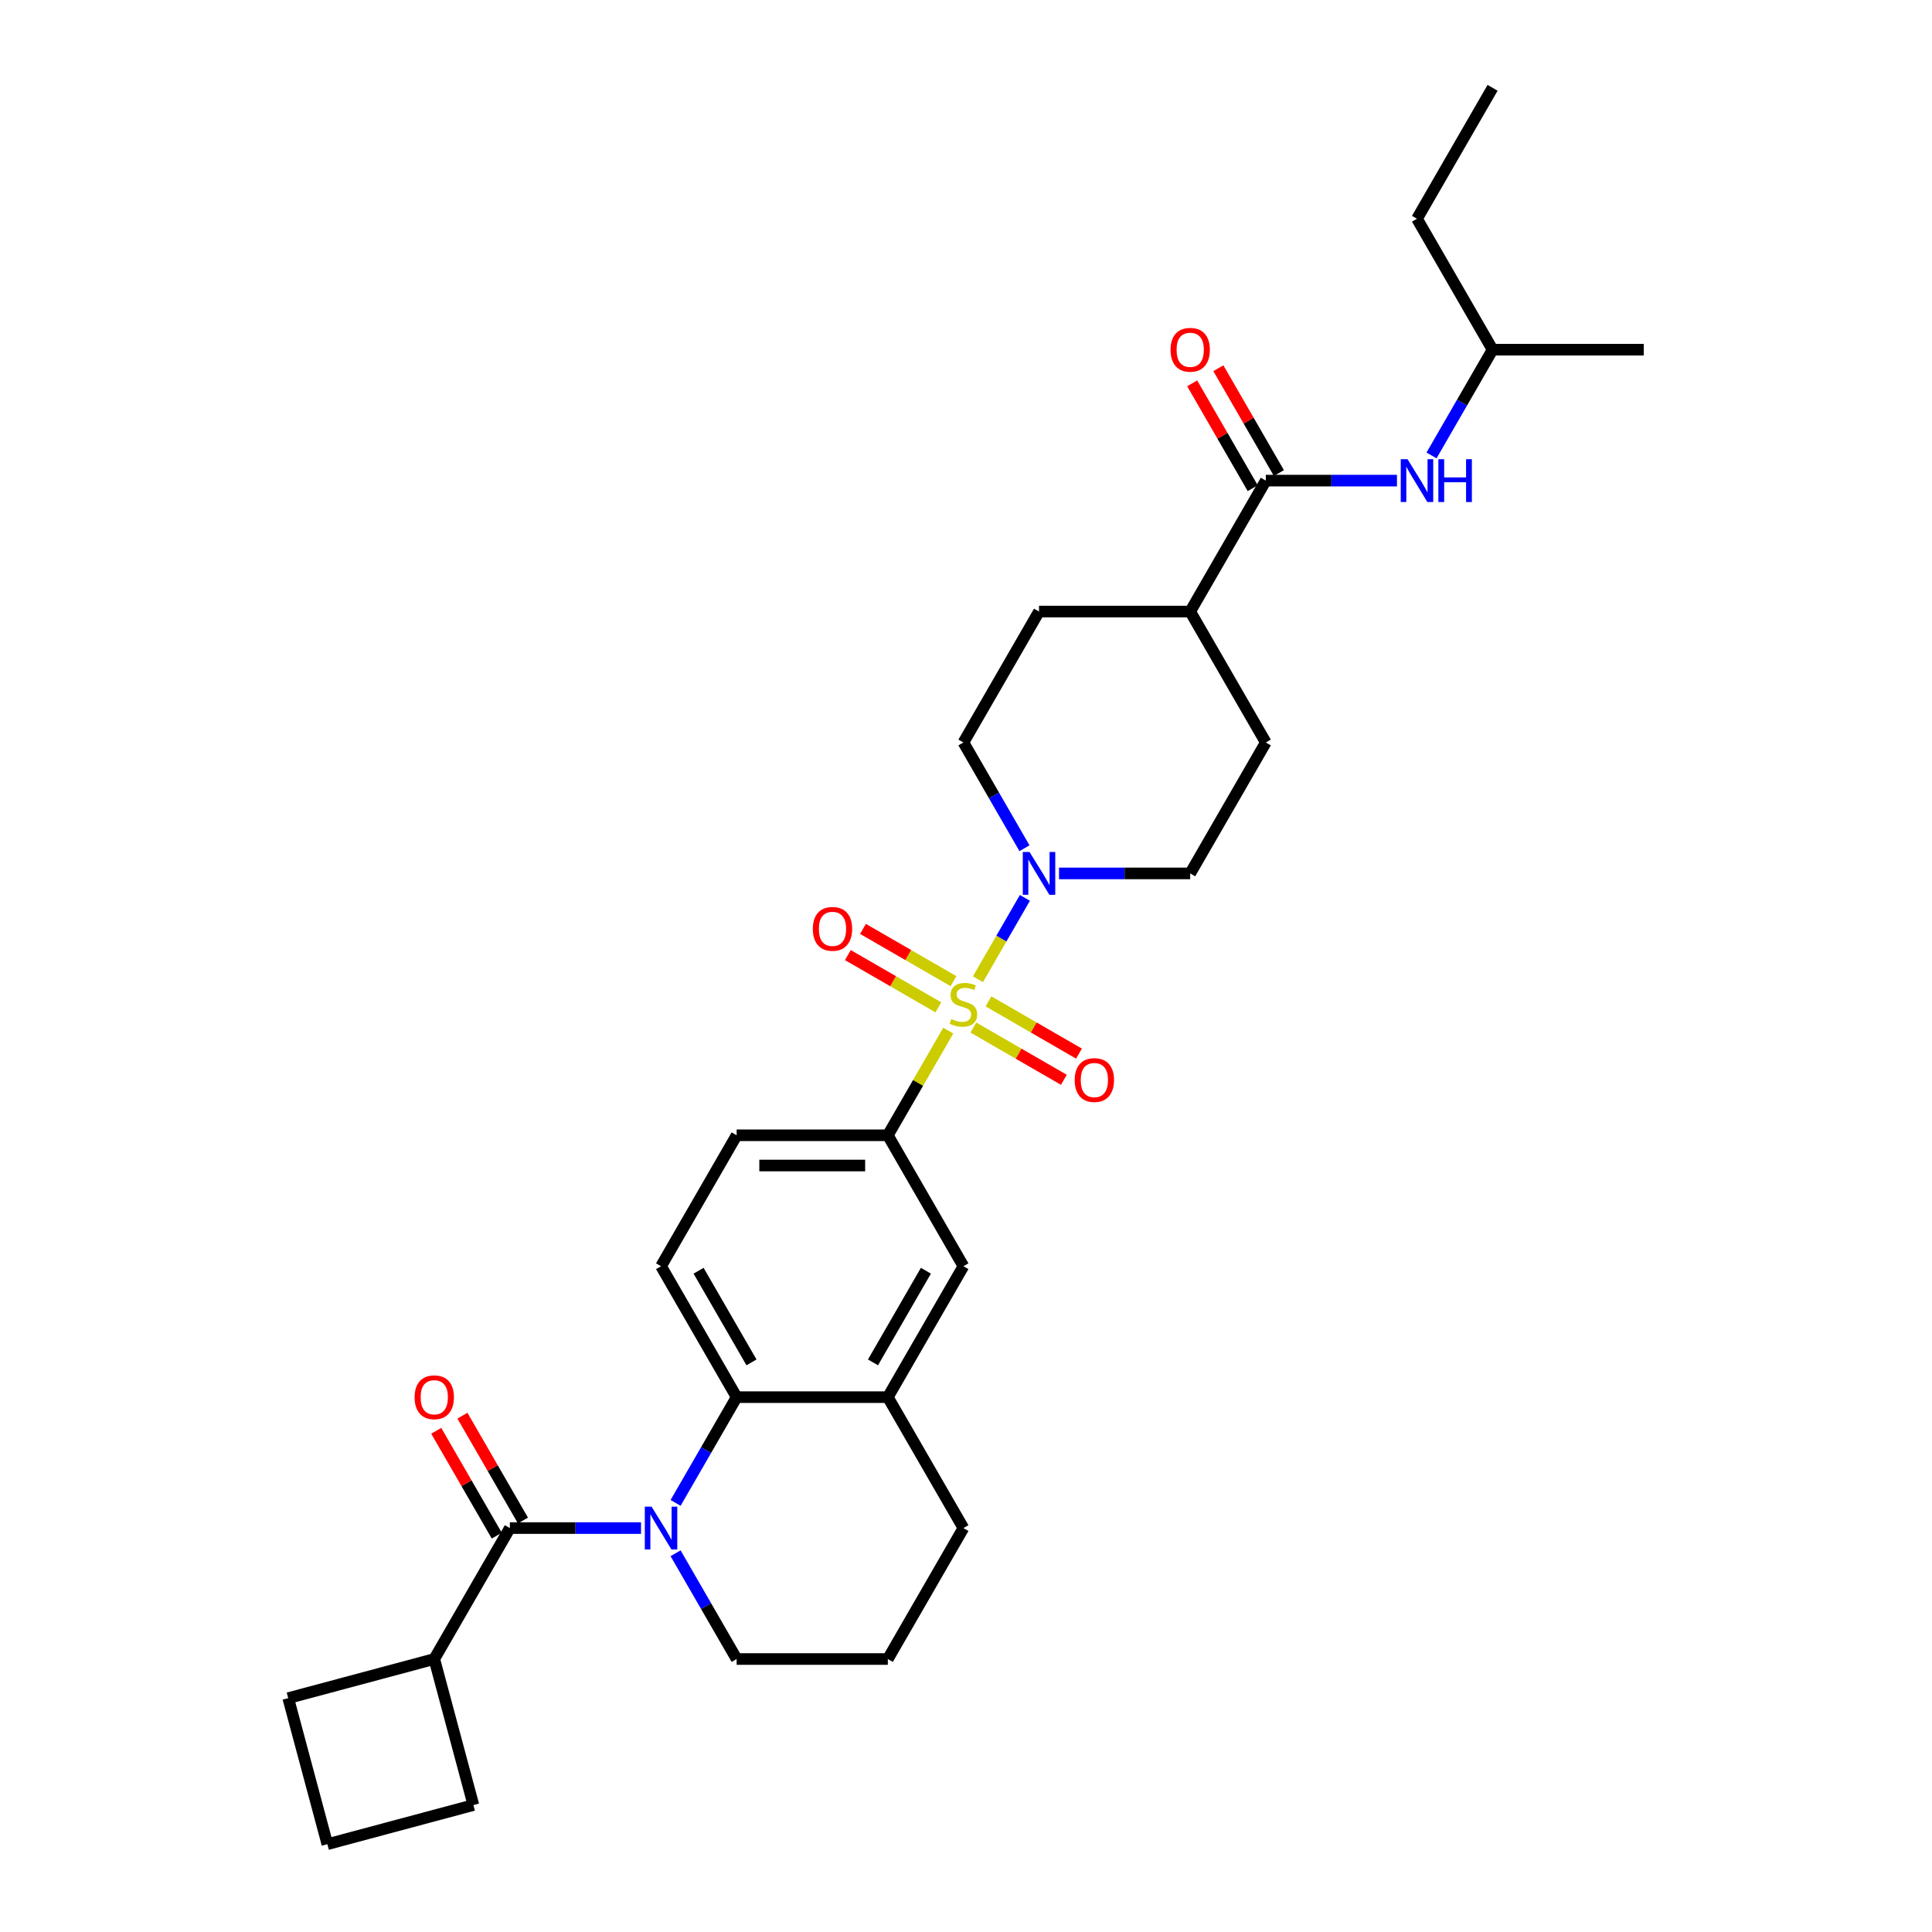 <?xml version='1.0' encoding='iso-8859-1'?>
<svg version='1.1' baseProfile='full'
              xmlns='http://www.w3.org/2000/svg'
                      xmlns:rdkit='http://www.rdkit.org/xml'
                      xmlns:xlink='http://www.w3.org/1999/xlink'
                  xml:space='preserve'
width='1000px' height='1000px' viewBox='0 0 1000 1000'>
<!-- END OF HEADER -->
<rect style='opacity:1.0;fill:#FFFFFF;stroke:none' width='1000' height='1000' x='0' y='0'> </rect>
<path class='bond-2' d='M 506.176,506.844 L 518.33,485.792' style='fill:none;fill-rule:evenodd;stroke:#CCCC00;stroke-width:6px;stroke-linecap:butt;stroke-linejoin:miter;stroke-opacity:1' />
<path class='bond-2' d='M 518.33,485.792 L 530.484,464.741' style='fill:none;fill-rule:evenodd;stroke:#0000FF;stroke-width:6px;stroke-linecap:butt;stroke-linejoin:miter;stroke-opacity:1' />
<path class='bond-4' d='M 490.814,533.45 L 475.177,560.535' style='fill:none;fill-rule:evenodd;stroke:#CCCC00;stroke-width:6px;stroke-linecap:butt;stroke-linejoin:miter;stroke-opacity:1' />
<path class='bond-4' d='M 475.177,560.535 L 459.539,587.62' style='fill:none;fill-rule:evenodd;stroke:#000000;stroke-width:6px;stroke-linecap:butt;stroke-linejoin:miter;stroke-opacity:1' />
<path class='bond-9' d='M 503.816,531.859 L 527.236,545.38' style='fill:none;fill-rule:evenodd;stroke:#CCCC00;stroke-width:6px;stroke-linecap:butt;stroke-linejoin:miter;stroke-opacity:1' />
<path class='bond-9' d='M 527.236,545.38 L 550.657,558.902' style='fill:none;fill-rule:evenodd;stroke:#FF0000;stroke-width:6px;stroke-linecap:butt;stroke-linejoin:miter;stroke-opacity:1' />
<path class='bond-9' d='M 511.641,518.304 L 535.062,531.826' style='fill:none;fill-rule:evenodd;stroke:#CCCC00;stroke-width:6px;stroke-linecap:butt;stroke-linejoin:miter;stroke-opacity:1' />
<path class='bond-9' d='M 535.062,531.826 L 558.482,545.348' style='fill:none;fill-rule:evenodd;stroke:#FF0000;stroke-width:6px;stroke-linecap:butt;stroke-linejoin:miter;stroke-opacity:1' />
<path class='bond-10' d='M 493.518,507.841 L 470.097,494.319' style='fill:none;fill-rule:evenodd;stroke:#CCCC00;stroke-width:6px;stroke-linecap:butt;stroke-linejoin:miter;stroke-opacity:1' />
<path class='bond-10' d='M 470.097,494.319 L 446.677,480.797' style='fill:none;fill-rule:evenodd;stroke:#FF0000;stroke-width:6px;stroke-linecap:butt;stroke-linejoin:miter;stroke-opacity:1' />
<path class='bond-10' d='M 485.692,521.395 L 462.272,507.873' style='fill:none;fill-rule:evenodd;stroke:#CCCC00;stroke-width:6px;stroke-linecap:butt;stroke-linejoin:miter;stroke-opacity:1' />
<path class='bond-10' d='M 462.272,507.873 L 438.851,494.351' style='fill:none;fill-rule:evenodd;stroke:#FF0000;stroke-width:6px;stroke-linecap:butt;stroke-linejoin:miter;stroke-opacity:1' />
<path class='bond-0' d='M 349.684,777.895 L 365.484,750.528' style='fill:none;fill-rule:evenodd;stroke:#0000FF;stroke-width:6px;stroke-linecap:butt;stroke-linejoin:miter;stroke-opacity:1' />
<path class='bond-0' d='M 365.484,750.528 L 381.284,723.162' style='fill:none;fill-rule:evenodd;stroke:#000000;stroke-width:6px;stroke-linecap:butt;stroke-linejoin:miter;stroke-opacity:1' />
<path class='bond-1' d='M 331.796,790.932 L 297.849,790.932' style='fill:none;fill-rule:evenodd;stroke:#0000FF;stroke-width:6px;stroke-linecap:butt;stroke-linejoin:miter;stroke-opacity:1' />
<path class='bond-1' d='M 297.849,790.932 L 263.902,790.932' style='fill:none;fill-rule:evenodd;stroke:#000000;stroke-width:6px;stroke-linecap:butt;stroke-linejoin:miter;stroke-opacity:1' />
<path class='bond-21' d='M 349.684,803.97 L 365.484,831.336' style='fill:none;fill-rule:evenodd;stroke:#0000FF;stroke-width:6px;stroke-linecap:butt;stroke-linejoin:miter;stroke-opacity:1' />
<path class='bond-21' d='M 365.484,831.336 L 381.284,858.703' style='fill:none;fill-rule:evenodd;stroke:#000000;stroke-width:6px;stroke-linecap:butt;stroke-linejoin:miter;stroke-opacity:1' />
<path class='bond-13' d='M 270.679,787.02 L 255.015,759.888' style='fill:none;fill-rule:evenodd;stroke:#000000;stroke-width:6px;stroke-linecap:butt;stroke-linejoin:miter;stroke-opacity:1' />
<path class='bond-13' d='M 255.015,759.888 L 239.35,732.756' style='fill:none;fill-rule:evenodd;stroke:#FF0000;stroke-width:6px;stroke-linecap:butt;stroke-linejoin:miter;stroke-opacity:1' />
<path class='bond-13' d='M 257.125,794.845 L 241.46,767.713' style='fill:none;fill-rule:evenodd;stroke:#000000;stroke-width:6px;stroke-linecap:butt;stroke-linejoin:miter;stroke-opacity:1' />
<path class='bond-13' d='M 241.46,767.713 L 225.796,740.581' style='fill:none;fill-rule:evenodd;stroke:#FF0000;stroke-width:6px;stroke-linecap:butt;stroke-linejoin:miter;stroke-opacity:1' />
<path class='bond-18' d='M 263.902,790.932 L 224.775,858.703' style='fill:none;fill-rule:evenodd;stroke:#000000;stroke-width:6px;stroke-linecap:butt;stroke-linejoin:miter;stroke-opacity:1' />
<path class='bond-15' d='M 530.267,439.042 L 514.467,411.675' style='fill:none;fill-rule:evenodd;stroke:#0000FF;stroke-width:6px;stroke-linecap:butt;stroke-linejoin:miter;stroke-opacity:1' />
<path class='bond-15' d='M 514.467,411.675 L 498.667,384.308' style='fill:none;fill-rule:evenodd;stroke:#000000;stroke-width:6px;stroke-linecap:butt;stroke-linejoin:miter;stroke-opacity:1' />
<path class='bond-16' d='M 548.155,452.079 L 582.102,452.079' style='fill:none;fill-rule:evenodd;stroke:#0000FF;stroke-width:6px;stroke-linecap:butt;stroke-linejoin:miter;stroke-opacity:1' />
<path class='bond-16' d='M 582.102,452.079 L 616.049,452.079' style='fill:none;fill-rule:evenodd;stroke:#000000;stroke-width:6px;stroke-linecap:butt;stroke-linejoin:miter;stroke-opacity:1' />
<path class='bond-3' d='M 381.284,723.162 L 342.157,655.391' style='fill:none;fill-rule:evenodd;stroke:#000000;stroke-width:6px;stroke-linecap:butt;stroke-linejoin:miter;stroke-opacity:1' />
<path class='bond-3' d='M 388.969,705.171 L 361.58,657.731' style='fill:none;fill-rule:evenodd;stroke:#000000;stroke-width:6px;stroke-linecap:butt;stroke-linejoin:miter;stroke-opacity:1' />
<path class='bond-31' d='M 381.284,723.162 L 459.539,723.162' style='fill:none;fill-rule:evenodd;stroke:#000000;stroke-width:6px;stroke-linecap:butt;stroke-linejoin:miter;stroke-opacity:1' />
<path class='bond-7' d='M 459.539,587.62 L 498.667,655.391' style='fill:none;fill-rule:evenodd;stroke:#000000;stroke-width:6px;stroke-linecap:butt;stroke-linejoin:miter;stroke-opacity:1' />
<path class='bond-14' d='M 459.539,587.62 L 381.284,587.62' style='fill:none;fill-rule:evenodd;stroke:#000000;stroke-width:6px;stroke-linecap:butt;stroke-linejoin:miter;stroke-opacity:1' />
<path class='bond-14' d='M 447.801,603.271 L 393.023,603.271' style='fill:none;fill-rule:evenodd;stroke:#000000;stroke-width:6px;stroke-linecap:butt;stroke-linejoin:miter;stroke-opacity:1' />
<path class='bond-5' d='M 655.177,248.767 L 616.049,316.537' style='fill:none;fill-rule:evenodd;stroke:#000000;stroke-width:6px;stroke-linecap:butt;stroke-linejoin:miter;stroke-opacity:1' />
<path class='bond-8' d='M 655.177,248.767 L 689.124,248.767' style='fill:none;fill-rule:evenodd;stroke:#000000;stroke-width:6px;stroke-linecap:butt;stroke-linejoin:miter;stroke-opacity:1' />
<path class='bond-8' d='M 689.124,248.767 L 723.07,248.767' style='fill:none;fill-rule:evenodd;stroke:#0000FF;stroke-width:6px;stroke-linecap:butt;stroke-linejoin:miter;stroke-opacity:1' />
<path class='bond-17' d='M 661.954,244.854 L 646.289,217.722' style='fill:none;fill-rule:evenodd;stroke:#000000;stroke-width:6px;stroke-linecap:butt;stroke-linejoin:miter;stroke-opacity:1' />
<path class='bond-17' d='M 646.289,217.722 L 630.624,190.59' style='fill:none;fill-rule:evenodd;stroke:#FF0000;stroke-width:6px;stroke-linecap:butt;stroke-linejoin:miter;stroke-opacity:1' />
<path class='bond-17' d='M 648.399,252.679 L 632.735,225.547' style='fill:none;fill-rule:evenodd;stroke:#000000;stroke-width:6px;stroke-linecap:butt;stroke-linejoin:miter;stroke-opacity:1' />
<path class='bond-17' d='M 632.735,225.547 L 617.07,198.416' style='fill:none;fill-rule:evenodd;stroke:#FF0000;stroke-width:6px;stroke-linecap:butt;stroke-linejoin:miter;stroke-opacity:1' />
<path class='bond-6' d='M 459.539,723.162 L 498.667,655.391' style='fill:none;fill-rule:evenodd;stroke:#000000;stroke-width:6px;stroke-linecap:butt;stroke-linejoin:miter;stroke-opacity:1' />
<path class='bond-6' d='M 451.854,705.171 L 479.244,657.731' style='fill:none;fill-rule:evenodd;stroke:#000000;stroke-width:6px;stroke-linecap:butt;stroke-linejoin:miter;stroke-opacity:1' />
<path class='bond-22' d='M 459.539,723.162 L 498.667,790.932' style='fill:none;fill-rule:evenodd;stroke:#000000;stroke-width:6px;stroke-linecap:butt;stroke-linejoin:miter;stroke-opacity:1' />
<path class='bond-23' d='M 740.958,235.729 L 756.759,208.363' style='fill:none;fill-rule:evenodd;stroke:#0000FF;stroke-width:6px;stroke-linecap:butt;stroke-linejoin:miter;stroke-opacity:1' />
<path class='bond-23' d='M 756.759,208.363 L 772.559,180.996' style='fill:none;fill-rule:evenodd;stroke:#000000;stroke-width:6px;stroke-linecap:butt;stroke-linejoin:miter;stroke-opacity:1' />
<path class='bond-11' d='M 342.157,655.391 L 381.284,587.62' style='fill:none;fill-rule:evenodd;stroke:#000000;stroke-width:6px;stroke-linecap:butt;stroke-linejoin:miter;stroke-opacity:1' />
<path class='bond-12' d='M 616.049,316.537 L 655.177,384.308' style='fill:none;fill-rule:evenodd;stroke:#000000;stroke-width:6px;stroke-linecap:butt;stroke-linejoin:miter;stroke-opacity:1' />
<path class='bond-32' d='M 616.049,316.537 L 537.794,316.537' style='fill:none;fill-rule:evenodd;stroke:#000000;stroke-width:6px;stroke-linecap:butt;stroke-linejoin:miter;stroke-opacity:1' />
<path class='bond-20' d='M 498.667,384.308 L 537.794,316.537' style='fill:none;fill-rule:evenodd;stroke:#000000;stroke-width:6px;stroke-linecap:butt;stroke-linejoin:miter;stroke-opacity:1' />
<path class='bond-19' d='M 616.049,452.079 L 655.177,384.308' style='fill:none;fill-rule:evenodd;stroke:#000000;stroke-width:6px;stroke-linecap:butt;stroke-linejoin:miter;stroke-opacity:1' />
<path class='bond-26' d='M 224.775,858.703 L 245.029,934.292' style='fill:none;fill-rule:evenodd;stroke:#000000;stroke-width:6px;stroke-linecap:butt;stroke-linejoin:miter;stroke-opacity:1' />
<path class='bond-27' d='M 224.775,858.703 L 149.186,878.957' style='fill:none;fill-rule:evenodd;stroke:#000000;stroke-width:6px;stroke-linecap:butt;stroke-linejoin:miter;stroke-opacity:1' />
<path class='bond-33' d='M 381.284,858.703 L 459.539,858.703' style='fill:none;fill-rule:evenodd;stroke:#000000;stroke-width:6px;stroke-linecap:butt;stroke-linejoin:miter;stroke-opacity:1' />
<path class='bond-24' d='M 498.667,790.932 L 459.539,858.703' style='fill:none;fill-rule:evenodd;stroke:#000000;stroke-width:6px;stroke-linecap:butt;stroke-linejoin:miter;stroke-opacity:1' />
<path class='bond-28' d='M 772.559,180.996 L 733.431,113.225' style='fill:none;fill-rule:evenodd;stroke:#000000;stroke-width:6px;stroke-linecap:butt;stroke-linejoin:miter;stroke-opacity:1' />
<path class='bond-29' d='M 772.559,180.996 L 850.814,180.996' style='fill:none;fill-rule:evenodd;stroke:#000000;stroke-width:6px;stroke-linecap:butt;stroke-linejoin:miter;stroke-opacity:1' />
<path class='bond-25' d='M 169.44,954.545 L 149.186,878.957' style='fill:none;fill-rule:evenodd;stroke:#000000;stroke-width:6px;stroke-linecap:butt;stroke-linejoin:miter;stroke-opacity:1' />
<path class='bond-34' d='M 169.44,954.545 L 245.029,934.292' style='fill:none;fill-rule:evenodd;stroke:#000000;stroke-width:6px;stroke-linecap:butt;stroke-linejoin:miter;stroke-opacity:1' />
<path class='bond-30' d='M 733.431,113.225 L 772.559,45.455' style='fill:none;fill-rule:evenodd;stroke:#000000;stroke-width:6px;stroke-linecap:butt;stroke-linejoin:miter;stroke-opacity:1' />
<path  class='atom-0' d='M 492.406 527.456
Q 492.657 527.55, 493.69 527.988
Q 494.723 528.426, 495.85 528.708
Q 497.008 528.958, 498.135 528.958
Q 500.232 528.958, 501.453 527.957
Q 502.673 526.924, 502.673 525.14
Q 502.673 523.919, 502.047 523.168
Q 501.453 522.416, 500.514 522.009
Q 499.575 521.602, 498.009 521.133
Q 496.037 520.538, 494.848 519.975
Q 493.69 519.411, 492.845 518.222
Q 492.031 517.032, 492.031 515.029
Q 492.031 512.243, 493.909 510.522
Q 495.818 508.8, 499.575 508.8
Q 502.141 508.8, 505.052 510.021
L 504.332 512.431
Q 501.672 511.335, 499.668 511.335
Q 497.509 511.335, 496.319 512.243
Q 495.13 513.12, 495.161 514.653
Q 495.161 515.843, 495.756 516.563
Q 496.382 517.283, 497.258 517.69
Q 498.166 518.097, 499.668 518.566
Q 501.672 519.192, 502.861 519.818
Q 504.051 520.444, 504.896 521.728
Q 505.772 522.98, 505.772 525.14
Q 505.772 528.207, 503.706 529.866
Q 501.672 531.494, 498.26 531.494
Q 496.288 531.494, 494.785 531.056
Q 493.314 530.649, 491.561 529.929
L 492.406 527.456
' fill='#CCCC00'/>
<path  class='atom-1' d='M 337.258 779.852
L 344.52 791.59
Q 345.24 792.748, 346.398 794.845
Q 347.557 796.942, 347.619 797.068
L 347.619 779.852
L 350.562 779.852
L 350.562 802.013
L 347.525 802.013
L 339.731 789.18
Q 338.823 787.677, 337.853 785.955
Q 336.914 784.234, 336.632 783.702
L 336.632 802.013
L 333.752 802.013
L 333.752 779.852
L 337.258 779.852
' fill='#0000FF'/>
<path  class='atom-3' d='M 532.895 440.998
L 540.158 452.736
Q 540.877 453.894, 542.036 455.992
Q 543.194 458.089, 543.256 458.214
L 543.256 440.998
L 546.199 440.998
L 546.199 463.16
L 543.162 463.16
L 535.368 450.326
Q 534.461 448.823, 533.49 447.102
Q 532.551 445.38, 532.269 444.848
L 532.269 463.16
L 529.39 463.16
L 529.39 440.998
L 532.895 440.998
' fill='#0000FF'/>
<path  class='atom-9' d='M 728.533 237.686
L 735.795 249.424
Q 736.515 250.582, 737.673 252.679
Q 738.831 254.777, 738.894 254.902
L 738.894 237.686
L 741.836 237.686
L 741.836 259.848
L 738.8 259.848
L 731.006 247.014
Q 730.098 245.511, 729.127 243.79
Q 728.188 242.068, 727.907 241.536
L 727.907 259.848
L 725.027 259.848
L 725.027 237.686
L 728.533 237.686
' fill='#0000FF'/>
<path  class='atom-9' d='M 744.497 237.686
L 747.502 237.686
L 747.502 247.108
L 758.833 247.108
L 758.833 237.686
L 761.838 237.686
L 761.838 259.848
L 758.833 259.848
L 758.833 249.612
L 747.502 249.612
L 747.502 259.848
L 744.497 259.848
L 744.497 237.686
' fill='#0000FF'/>
<path  class='atom-10' d='M 556.264 559.04
Q 556.264 553.718, 558.894 550.745
Q 561.523 547.771, 566.437 547.771
Q 571.352 547.771, 573.981 550.745
Q 576.611 553.718, 576.611 559.04
Q 576.611 564.424, 573.95 567.491
Q 571.289 570.527, 566.437 570.527
Q 561.554 570.527, 558.894 567.491
Q 556.264 564.455, 556.264 559.04
M 566.437 568.023
Q 569.818 568.023, 571.634 565.77
Q 573.48 563.485, 573.48 559.04
Q 573.48 554.689, 571.634 552.498
Q 569.818 550.275, 566.437 550.275
Q 563.057 550.275, 561.21 552.466
Q 559.395 554.657, 559.395 559.04
Q 559.395 563.516, 561.21 565.77
Q 563.057 568.023, 566.437 568.023
' fill='#FF0000'/>
<path  class='atom-11' d='M 420.723 480.785
Q 420.723 475.463, 423.352 472.49
Q 425.982 469.516, 430.896 469.516
Q 435.81 469.516, 438.44 472.49
Q 441.069 475.463, 441.069 480.785
Q 441.069 486.169, 438.409 489.236
Q 435.748 492.273, 430.896 492.273
Q 426.013 492.273, 423.352 489.236
Q 420.723 486.2, 420.723 480.785
M 430.896 489.768
Q 434.277 489.768, 436.092 487.515
Q 437.939 485.23, 437.939 480.785
Q 437.939 476.434, 436.092 474.243
Q 434.277 472.02, 430.896 472.02
Q 427.515 472.02, 425.669 474.211
Q 423.853 476.402, 423.853 480.785
Q 423.853 485.261, 425.669 487.515
Q 427.515 489.768, 430.896 489.768
' fill='#FF0000'/>
<path  class='atom-14' d='M 214.602 723.224
Q 214.602 717.903, 217.231 714.929
Q 219.86 711.956, 224.775 711.956
Q 229.689 711.956, 232.318 714.929
Q 234.948 717.903, 234.948 723.224
Q 234.948 728.608, 232.287 731.676
Q 229.626 734.712, 224.775 734.712
Q 219.892 734.712, 217.231 731.676
Q 214.602 728.64, 214.602 723.224
M 224.775 732.208
Q 228.155 732.208, 229.971 729.954
Q 231.818 727.669, 231.818 723.224
Q 231.818 718.873, 229.971 716.682
Q 228.155 714.46, 224.775 714.46
Q 221.394 714.46, 219.547 716.651
Q 217.732 718.842, 217.732 723.224
Q 217.732 727.701, 219.547 729.954
Q 221.394 732.208, 224.775 732.208
' fill='#FF0000'/>
<path  class='atom-18' d='M 605.876 181.059
Q 605.876 175.737, 608.505 172.764
Q 611.135 169.79, 616.049 169.79
Q 620.964 169.79, 623.593 172.764
Q 626.222 175.737, 626.222 181.059
Q 626.222 186.443, 623.562 189.51
Q 620.901 192.546, 616.049 192.546
Q 611.166 192.546, 608.505 189.51
Q 605.876 186.474, 605.876 181.059
M 616.049 190.042
Q 619.43 190.042, 621.245 187.789
Q 623.092 185.503, 623.092 181.059
Q 623.092 176.708, 621.245 174.516
Q 619.43 172.294, 616.049 172.294
Q 612.668 172.294, 610.822 174.485
Q 609.006 176.676, 609.006 181.059
Q 609.006 185.535, 610.822 187.789
Q 612.668 190.042, 616.049 190.042
' fill='#FF0000'/>
</svg>
